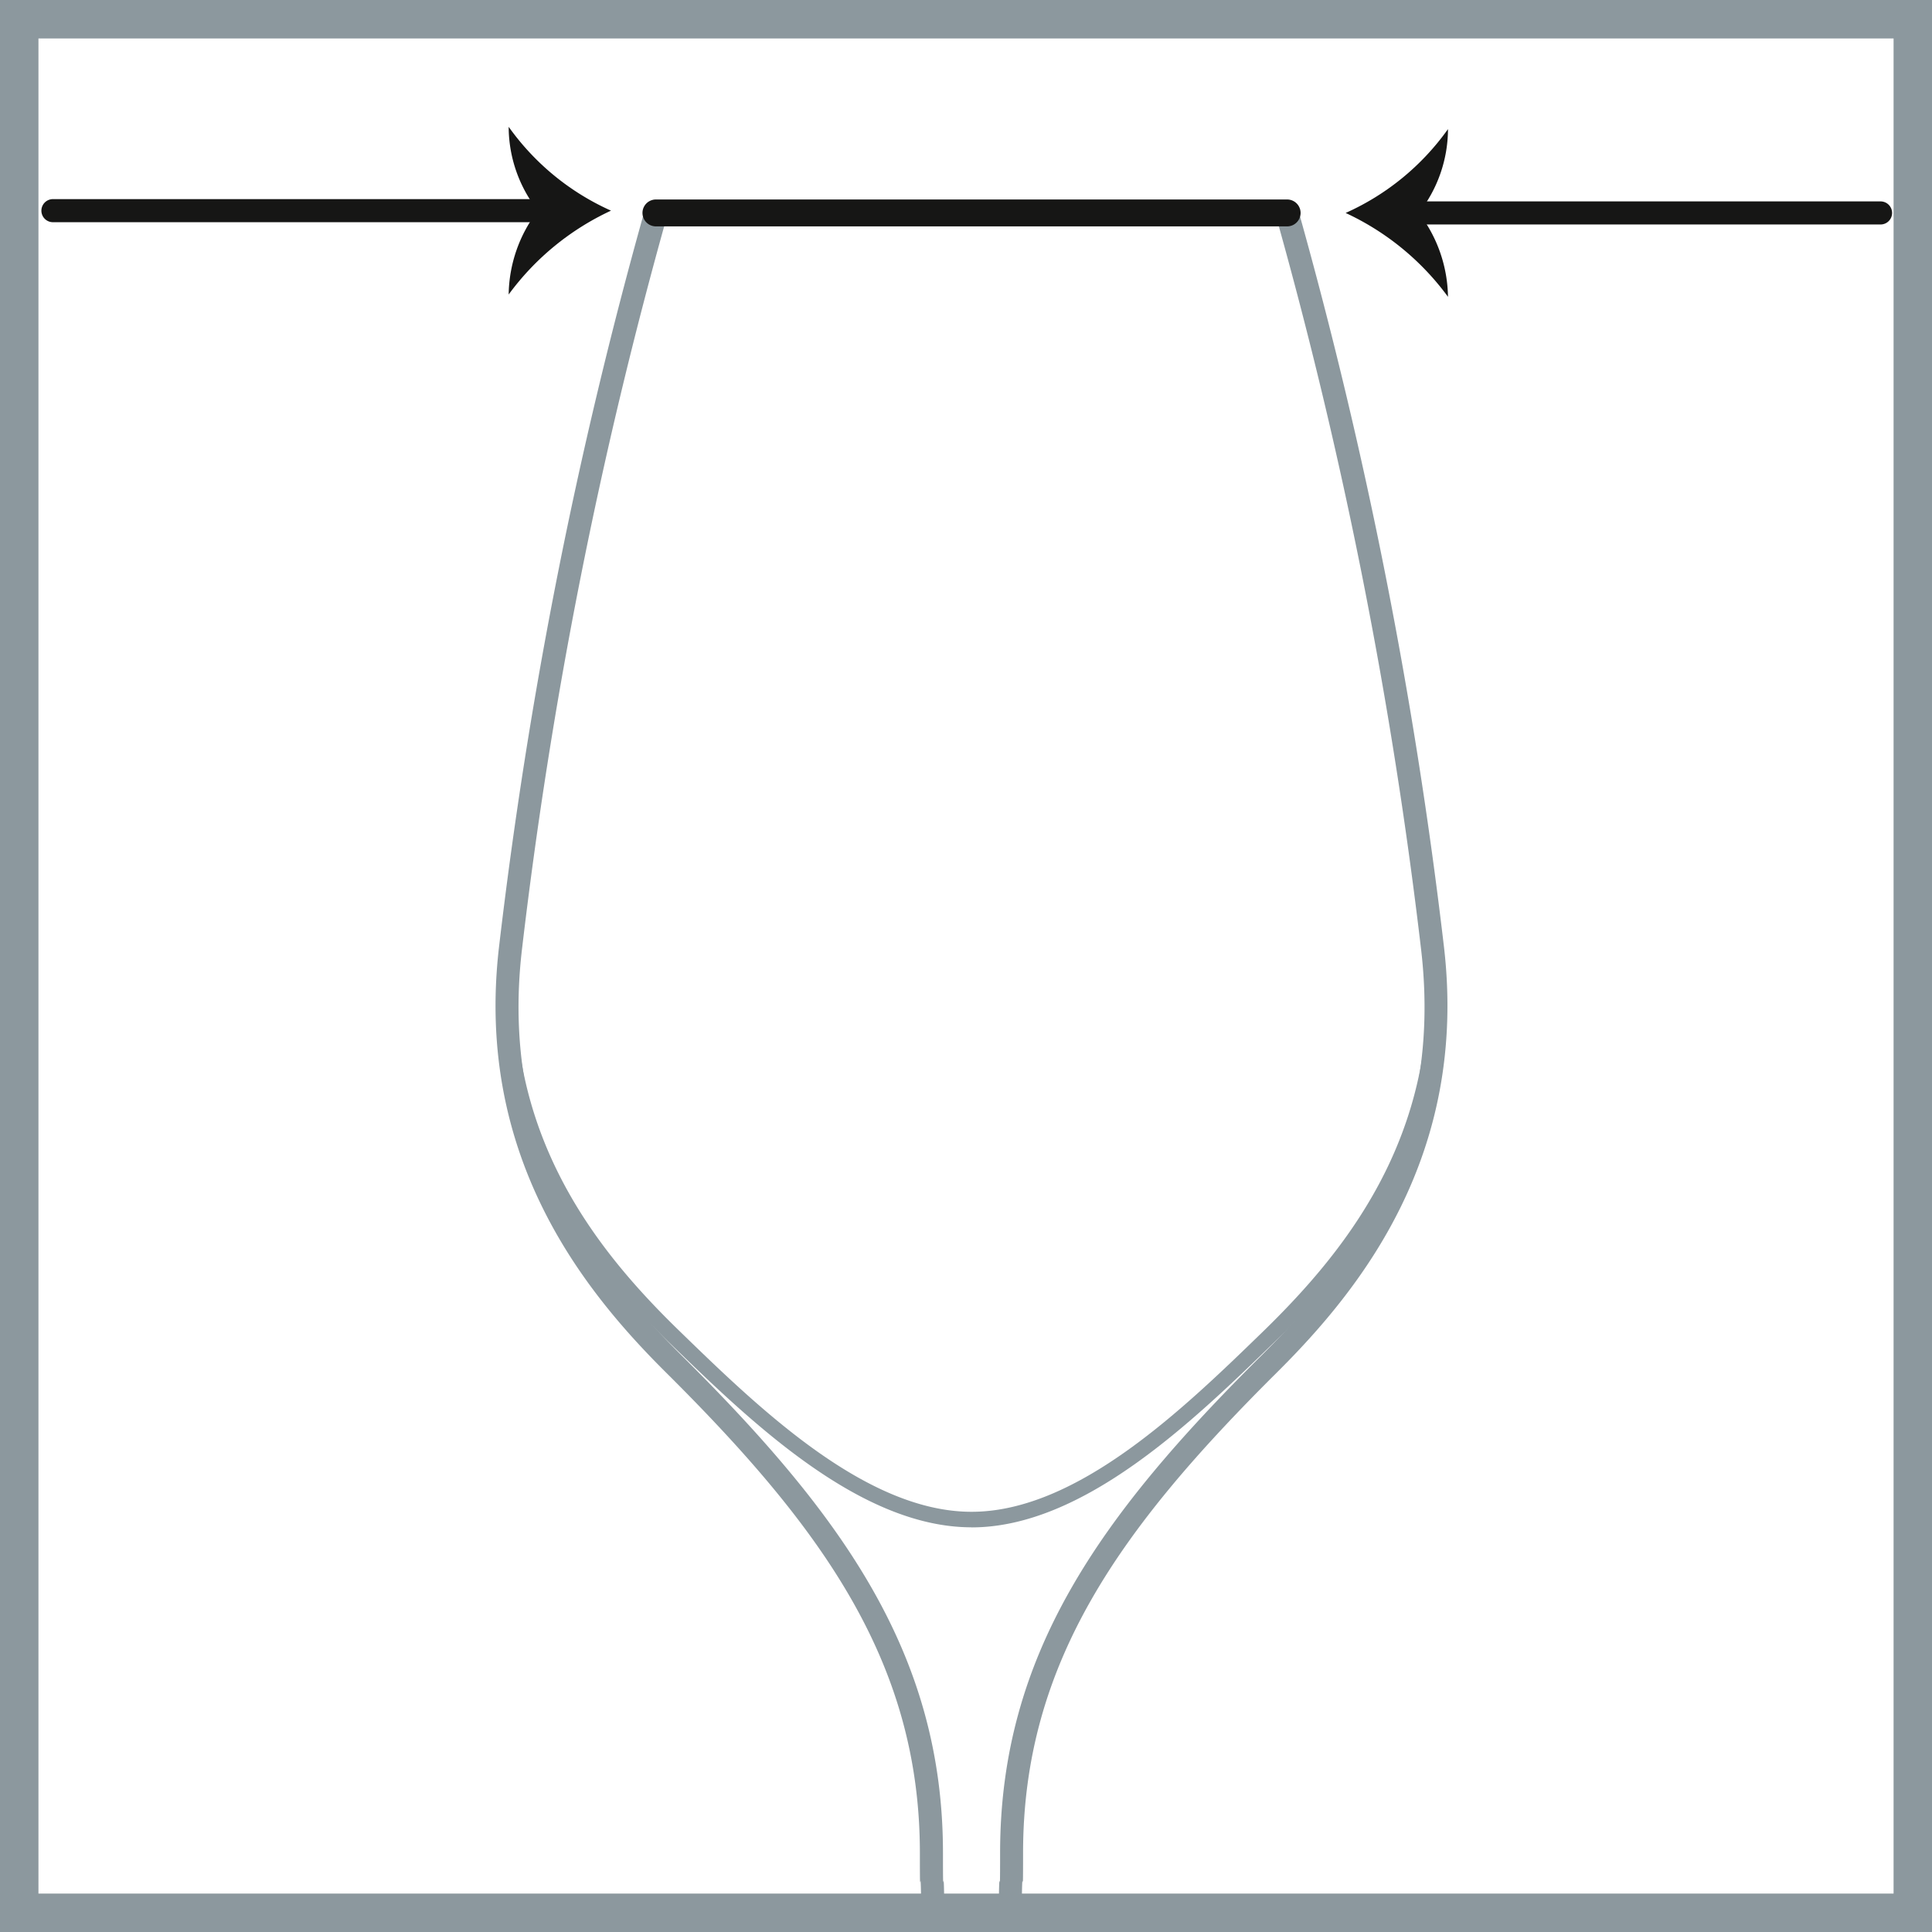 <?xml version="1.0" encoding="UTF-8"?>
<svg xmlns="http://www.w3.org/2000/svg" xmlns:xlink="http://www.w3.org/1999/xlink" id="Grupo_628" data-name="Grupo 628" width="72.814" height="72.815" viewBox="0 0 72.814 72.815">
  <defs>
    <clipPath id="clip-path">
      <rect id="Rectángulo_292" data-name="Rectángulo 292" width="72.814" height="72.815" fill="none"></rect>
    </clipPath>
  </defs>
  <g id="Grupo_615" data-name="Grupo 615" transform="translate(0 0)">
    <g id="Grupo_614" data-name="Grupo 614" clip-path="url(#clip-path)">
      <path id="Trazado_256" data-name="Trazado 256" d="M52.593,79.514c-.027-2.821-.054.055-.054-2.414,0-7.164-3.661-12.24-9.568-18.109-3.142-3.122-7.212-8.183-6.293-16.046a180.4,180.4,0,0,1,5.494-27.771.435.435,0,1,1,.839.228,179.673,179.673,0,0,0-5.469,27.644c-.865,7.4,2.775,12.081,6.044,15.329C49.649,64.4,53.409,69.636,53.409,77.1c0,2.464.027-.414.054,2.405" transform="translate(-17.87 -7.263)" fill="#8c989e"></path>
      <path id="Trazado_257" data-name="Trazado 257" d="M73.65,79.506c.027-2.82.054.059.054-2.405,0-7.465,3.759-12.7,9.825-18.726,3.268-3.248,6.908-7.925,6.042-15.329A179.641,179.641,0,0,0,84.1,15.4a.434.434,0,0,1,.838-.229,180.433,180.433,0,0,1,5.494,27.771c.919,7.863-3.152,12.924-6.294,16.046-5.907,5.869-9.568,10.945-9.568,18.11,0,2.468-.028-.408-.054,2.414" transform="translate(-36.012 -7.263)" fill="#8c989e"></path>
      <path id="Trazado_258" data-name="Trazado 258" d="M54.641,64.963c-4.224,0-8.353-4.01-11.368-6.937-3.149-3.057-7.19-7.963-6.278-15.585a172.177,172.177,0,0,1,5.484-27.091.29.29,0,1,1,.558.156,171.608,171.608,0,0,0-5.467,27c-.872,7.285,2.789,11.882,6.077,15.072,2.974,2.888,7.005,6.8,10.994,6.8s8.016-3.912,10.959-6.768c3.321-3.225,6.982-7.822,6.112-15.106a172.073,172.073,0,0,0-5.469-27,.29.29,0,1,1,.558-.156A172.632,172.632,0,0,1,72.287,42.44C73.2,50.061,69.157,54.968,66.038,58c-3.049,2.959-7.178,6.966-11.4,6.966" transform="translate(-18.025 -7.401)" fill="#8c989e"></path>
      <path id="Trazado_259" data-name="Trazado 259" d="M72.814,72.815H0V0H72.814ZM1.449,71.366H71.366V1.449H1.449Z" fill="#8c989e"></path>
      <path id="Trazado_260" data-name="Trazado 260" d="M22.065,15.555H3.529a.435.435,0,1,1,0-.869H22.065a.435.435,0,1,1,0,.869" transform="translate(-1.513 -7.181)" fill="#161615"></path>
      <path id="Trazado_261" data-name="Trazado 261" d="M38.614,12.512a5.13,5.13,0,0,1-1.1-3.16,9.475,9.475,0,0,0,3.857,3.16,9.993,9.993,0,0,0-3.857,3.16,5.309,5.309,0,0,1,1.1-3.16" transform="translate(-18.343 -4.573)" fill="#161615"></path>
      <path id="Trazado_262" data-name="Trazado 262" d="M121.335,15.724h-17.66a.435.435,0,1,1,0-.869h17.66a.435.435,0,1,1,0,.869" transform="translate(-50.481 -7.264)" fill="#161615"></path>
      <path id="Trazado_263" data-name="Trazado 263" d="M102,12.681a5.13,5.13,0,0,0,1.1-3.16,9.475,9.475,0,0,1-3.857,3.16,9.993,9.993,0,0,1,3.857,3.16,5.309,5.309,0,0,0-1.1-3.16" transform="translate(-48.528 -4.655)" fill="#161615"></path>
      <path id="Trazado_264" data-name="Trazado 264" d="M71.678,15.726H47.889a.507.507,0,0,1,0-1.014H71.678a.507.507,0,1,1,0,1.014" transform="translate(-23.168 -7.194)" fill="#161615"></path>
    </g>
  </g>
</svg>
